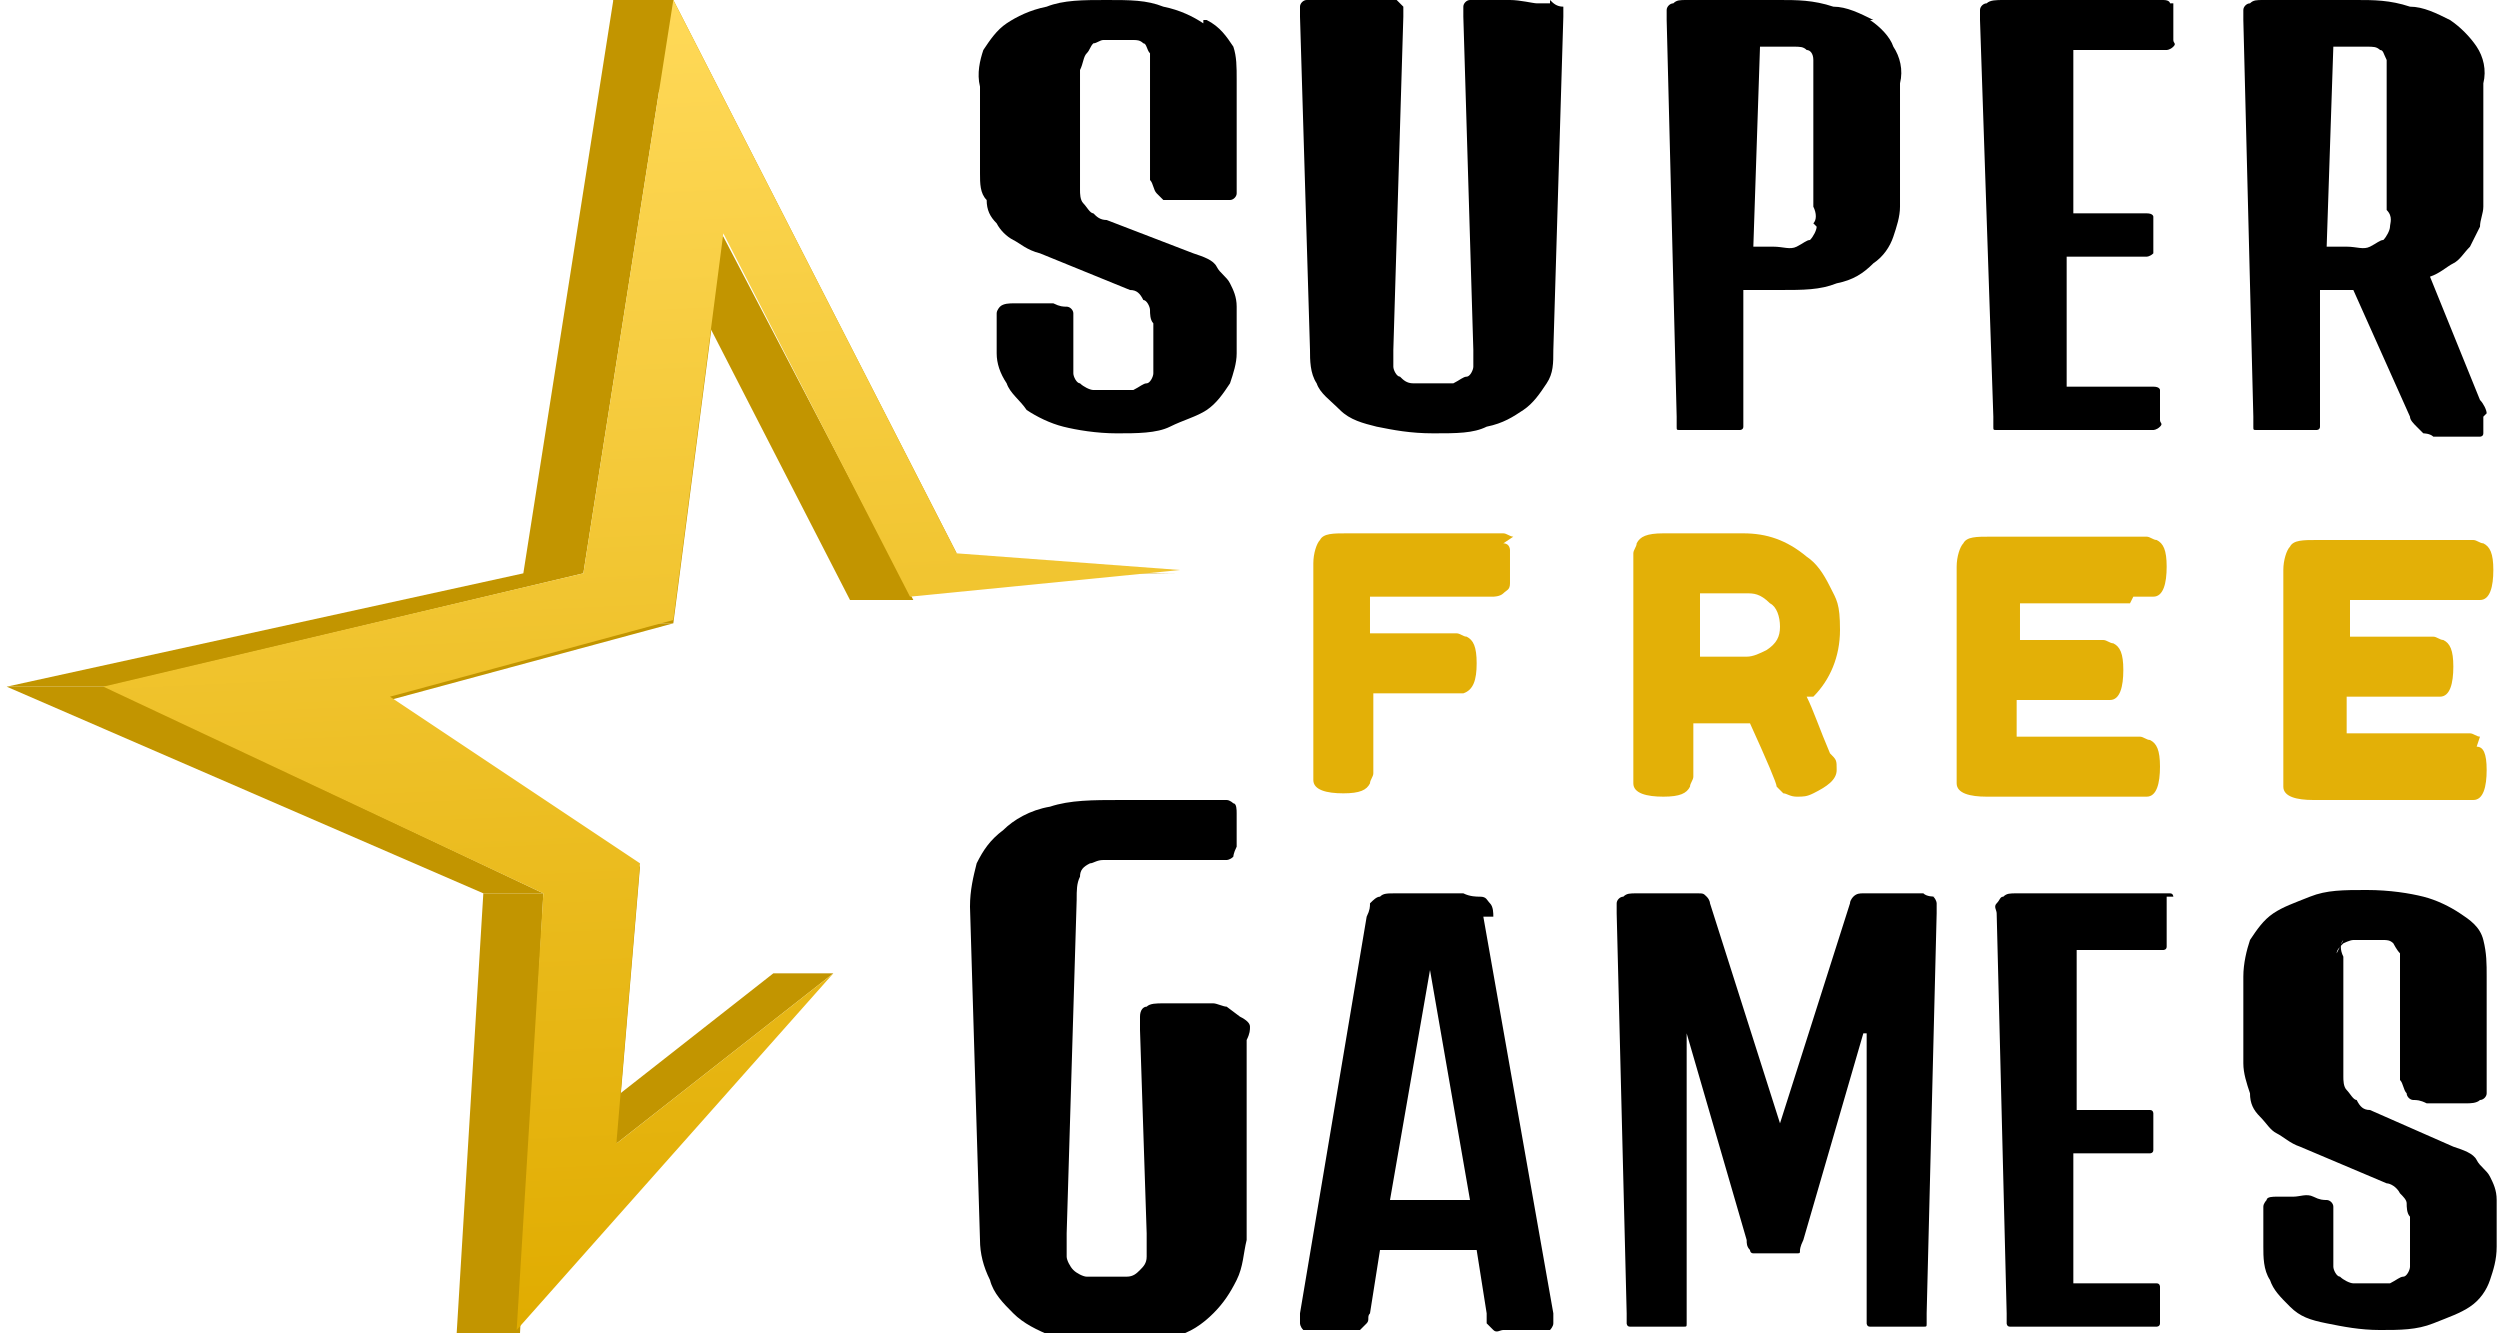 <?xml version="1.0" encoding="UTF-8"?>
<svg id="_Слой_1" xmlns="http://www.w3.org/2000/svg" xmlns:xlink="http://www.w3.org/1999/xlink" version="1.1" viewBox="0 0 75 40">
  <!-- Generator: Adobe Illustrator 29.0.0, SVG Export Plug-In . SVG Version: 2.1.0 Build 186)  -->
  <defs>
    <style>
      .st0 {
        fill: #c29500;
      }

      .st1 {
        fill: url(#linear-gradient);
      }

      .st2 {
        fill: #e3b007;
      }
    </style>
    <linearGradient id="linear-gradient" x1="18.4" y1="-136.4" x2="20.3" y2="-176" gradientTransform="translate(0 -136.3) scale(1 -1)" gradientUnits="userSpaceOnUse">
      <stop offset="0" stop-color="#ffd958"/>
      <stop offset="1" stop-color="#e0ac00"/>
    </linearGradient>
  </defs>
  <path class="st0" d="M35.4,17.2h-2.1c0-.1-1.8-.1-1.8-.1h2.1c0,.1,1.8.1,1.8.1Z"/>
  <path class="st0" d="M33.3,17l-2.6-.2h-1.8l2.6.2h1.8Z"/>
  <path class="st0" d="M30.8,16.8h-2.1c0-.1-1.8-.1-1.8-.1h2.1c0,.1,1.8.1,1.8.1Z"/>
  <path class="st0" d="M28.7,16.6L20.2,0h-1.8l8.5,16.6s1.8,0,1.8,0Z"/>
  <path class="st0" d="M20.2,18.7l1.5-11.6h-1.8l-1.5,11.6h1.8Z"/>
  <path class="st0" d="M18.5,34.3l.7-8.3h-1.8l-.7,8.3s1.8,0,1.8,0Z"/>
  <path class="st0" d="M11.7,21l8.5-2.3h-1.8l-8.5,2.3s1.8,0,1.8,0Z"/>
  <path class="st0" d="M19.2,26l-7.5-5h-1.8l7.5,5h1.8Z"/>
  <g>
    <g>
      <path d="M36.8,30.2c-.1,0-.3-.1-.4-.1s-.4,0-.7,0h-.8c-.2,0-.4,0-.5.1-.1,0-.2.1-.2.3,0,.1,0,.3,0,.4l.2,6.1c0,.3,0,.5,0,.7,0,.2-.1.3-.2.4s-.2.2-.4.2c-.1,0-.4,0-.6,0s-.4,0-.6,0c-.1,0-.3-.1-.4-.2s-.2-.3-.2-.4,0-.4,0-.7l.3-10c0-.3,0-.5.1-.7,0-.2.1-.3.3-.4.1,0,.2-.1.4-.1h3.7c0,0,.1,0,.2-.1,0,0,0-.1.1-.3v-1c0-.1,0-.3-.1-.3,0,0-.1-.1-.2-.1h-3.2c-.8,0-1.5,0-2.1.2-.6.1-1.1.4-1.4.7-.4.3-.6.6-.8,1-.1.4-.2.8-.2,1.3l.3,10c0,.4.1.8.3,1.2.1.4.4.7.7,1,.3.3.7.5,1.2.7s1.1.2,1.8.2,1.3,0,1.8-.2c.5-.1.9-.4,1.2-.7s.5-.6.7-1,.2-.8.3-1.2v-6c.1-.2.1-.3.1-.4,0-.1-.1-.2-.3-.3h0Z"/>
      <path d="M44.8,27.5c0-.1,0-.3-.1-.4s-.1-.2-.3-.2c-.1,0-.3,0-.5-.1h-2c-.3,0-.4,0-.5.1-.1,0-.2.1-.3.2,0,.1,0,.2-.1.4l-2,11.9v.3c0,0,0,.1.1.2,0,0,.2,0,.3,0h1.1c.1,0,.3,0,.3,0,0,0,.1-.1.2-.2s0-.2.1-.3l.3-1.9h2.9l.3,1.9c0,.1,0,.3,0,.3,0,0,.1.1.2.2s.2,0,.3,0h1.1c.1,0,.3,0,.3,0,0,0,.1-.1.1-.2v-.3l-2.1-11.9h0ZM44.1,36h-2.4l1.2-6.9h0l1.2,6.9h0Z"/>
      <path d="M58.1,26.9c-.1,0-.3,0-.4-.1h-1.4c-.1,0-.3,0-.4,0s-.2,0-.3.1c0,0-.1.1-.1.2l-2.1,6.6h0l-2.1-6.6c0,0,0-.1-.1-.2s-.1-.1-.3-.1-.3,0-.4,0h-1.4c-.2,0-.3,0-.4.1-.1,0-.2.1-.2.2s0,.2,0,.3l.3,12c0,.1,0,.2,0,.3,0,0,0,.1.1.1s.2,0,.3,0h1c.1,0,.2,0,.3,0s.1,0,.1-.1c0,0,0-.2,0-.3v-8.4s0,0,0,0l1.8,6.2c0,.1,0,.2.1.3,0,0,0,.1.1.1,0,0,.1,0,.2,0h.8c.1,0,.2,0,.3,0s.1,0,.1-.1c0,0,0-.1.1-.3l1.8-6.2h.1v8.4c0,.1,0,.2,0,.3,0,0,0,.1.1.1s.2,0,.3,0h1c.1,0,.2,0,.3,0s.1,0,.1-.1c0,0,0-.2,0-.3l.3-12c0-.1,0-.3,0-.3,0,0,0-.1-.1-.2h0Z"/>
      <path d="M65.2,26.9c0,0,0-.1-.1-.1h-4.6c-.2,0-.3,0-.4.1-.1,0-.1.1-.2.2s0,.2,0,.3l.3,12c0,.1,0,.2,0,.3,0,0,0,.1.1.1s.2,0,.3,0h4.1c0,0,.1,0,.1-.1,0,0,0-.1,0-.2v-.7c0-.1,0-.2,0-.2,0,0,0-.1-.1-.1h-2.5v-3.9h2.3c0,0,.1,0,.1-.1,0,0,0-.1,0-.2v-.7c0-.1,0-.2,0-.2,0,0,0-.1-.1-.1h-2.2v-4.8h2.6c0,0,.1,0,.1-.1,0,0,0-.1,0-.2v-.8c0-.1,0-.2,0-.3v-.2Z"/>
      <path d="M70.1,28.6c0-.1.1-.2.2-.3,0,0,.2-.1.3-.1h.9c.1,0,.2,0,.3.1,0,0,.1.2.2.3,0,.1,0,.3,0,.5v3.3c.1.1.1.3.2.4,0,.1.1.2.2.2s.2,0,.4.1h1.2c.1,0,.3,0,.4-.1.1,0,.2-.1.2-.2,0-.1,0-.2,0-.4v-3.1c0-.4,0-.7-.1-1.1s-.4-.6-.7-.8-.7-.4-1.1-.5-1-.2-1.7-.2-1.2,0-1.7.2-.8.3-1.1.5-.5.5-.7.8c-.1.3-.2.7-.2,1.1v2.6c0,.3.1.6.2.9,0,.3.1.5.3.7s.3.4.5.5c.2.1.4.3.7.4l2.6,1.1c.1,0,.3.1.4.3.1.1.2.2.2.3,0,.1,0,.3.1.4,0,.1,0,.3,0,.5v.5c0,.2,0,.4,0,.5,0,.1-.1.3-.2.3-.1,0-.2.1-.4.2h-1.1c-.1,0-.3-.1-.4-.2-.1,0-.2-.2-.2-.3,0-.1,0-.3,0-.5v-.9c0-.1,0-.3,0-.4,0-.1-.1-.2-.2-.2s-.2,0-.4-.1-.4,0-.6,0h-.5c-.1,0-.3,0-.3.1,0,0-.1.1-.1.2,0,.1,0,.2,0,.4v.8c0,.3,0,.7.2,1,.1.3.3.5.6.8s.6.4,1.1.5,1,.2,1.6.2,1.1,0,1.6-.2.8-.3,1.1-.5c.3-.2.5-.5.6-.8.1-.3.2-.6.2-1v-.4c0-.4,0-.7,0-1s-.1-.5-.2-.7-.3-.3-.4-.5-.4-.3-.7-.4l-2.5-1.1c-.2,0-.3-.1-.4-.3-.1,0-.2-.2-.3-.3s-.1-.3-.1-.4c0-.1,0-.3,0-.5v-3.1c-.1-.2-.1-.4,0-.5h0Z"/>
    </g>
    <g>
      <path d="M36.1.7c-.3-.2-.7-.4-1.2-.5C34.4,0,33.9,0,33.2,0s-1.3,0-1.8.2c-.5.1-.9.3-1.2.5s-.5.5-.7.8c-.1.3-.2.7-.1,1.1v2.6c0,.3,0,.6.2.8,0,.3.1.5.3.7.1.2.3.4.5.5.2.1.4.3.8.4l2.7,1.1c.2,0,.3.1.4.3.1,0,.2.2.2.3s0,.3.1.4v1c0,.2,0,.4,0,.5s-.1.3-.2.3c-.1,0-.2.1-.4.2h-1.2c-.1,0-.3-.1-.4-.2-.1,0-.2-.2-.2-.3,0-.1,0-.3,0-.5v-1.3c0-.1-.1-.2-.2-.2-.1,0-.2,0-.4-.1-.1,0-.4,0-.6,0s-.4,0-.6,0c-.1,0-.3,0-.4.1,0,0-.1.1-.1.2v1.2c0,.3.1.6.3.9.1.3.4.5.6.8.3.2.7.4,1.1.5.4.1,1,.2,1.6.2s1.2,0,1.6-.2.8-.3,1.1-.5c.3-.2.5-.5.7-.8.1-.3.2-.6.2-.9v-1.4c0-.3-.1-.5-.2-.7-.1-.2-.3-.3-.4-.5s-.4-.3-.7-.4l-2.6-1c-.2,0-.3-.1-.4-.2-.1,0-.2-.2-.3-.3s-.1-.3-.1-.4v-3.6c.1-.2.1-.4.2-.5s.1-.2.2-.3c.1,0,.2-.1.3-.1h.9c.1,0,.2,0,.3.1.1,0,.1.2.2.3,0,.1,0,.3,0,.5v3.3c.1.1.1.3.2.4,0,0,.1.1.2.2.1,0,.2,0,.4,0s.4,0,.6,0,.4,0,.6,0c.2,0,.3,0,.4,0,.1,0,.2-.1.2-.2,0-.1,0-.2,0-.4v-3c0-.4,0-.7-.1-1-.2-.3-.4-.6-.8-.8h-.1Z"/>
      <path d="M46.5.1c-.1,0-.3,0-.4,0S45.6,0,45.3,0,44.7,0,44.5,0c-.2,0-.3,0-.4,0-.1,0-.2.1-.2.2v.3l.3,10c0,.2,0,.4,0,.5,0,.1-.1.3-.2.3-.1,0-.2.1-.4.2h-.6c-.3,0-.4,0-.6,0-.2,0-.3-.1-.4-.2-.1,0-.2-.2-.2-.3,0-.1,0-.3,0-.5l.3-10v-.3c0,0-.1-.1-.2-.2C41.6,0,41.5,0,41.3,0s-.5,0-.9,0h-.8c-.2,0-.3,0-.4,0-.1,0-.2.1-.2.2v.3l.3,10c0,.3,0,.7.2,1,.1.3.4.5.7.8s.7.4,1.1.5c.5.1,1,.2,1.7.2s1.2,0,1.6-.2c.5-.1.8-.3,1.1-.5.3-.2.5-.5.7-.8s.2-.6.2-1l.3-10v-.3c-.2,0-.3-.1-.4-.2h0Z"/>
      <path d="M56.2.6c-.4-.2-.8-.4-1.2-.4C54.4,0,53.9,0,53.4,0h-2.8c-.2,0-.3,0-.4.1-.1,0-.2.1-.2.2s0,.2,0,.3l.3,11.9c0,.1,0,.2,0,.3s0,.1.1.1c0,0,.2,0,.3,0h1.2c.1,0,.3,0,.3,0,0,0,.1,0,.1-.1,0,0,0-.2,0-.3v-3.8h1.1c.7,0,1.2,0,1.7-.2.5-.1.8-.3,1.1-.6.3-.2.5-.5.6-.8.1-.3.2-.6.2-.9v-3.7c.1-.4,0-.8-.2-1.1-.1-.3-.4-.6-.7-.8h0ZM54.5,6.8c0,.1-.1.3-.2.4-.1,0-.2.1-.4.2s-.4,0-.7,0h-.6l.2-6h1c.2,0,.3,0,.4.1.1,0,.2.1.2.3,0,.1,0,.3,0,.5v3.9c.1.2.1.4,0,.5h0Z"/>
      <path d="M65.1.1c0,0,0-.1-.2-.1S64.7,0,64.6,0h-4.5C59.9,0,59.7,0,59.6.1c-.1,0-.2.1-.2.2s0,.2,0,.3l.4,11.9c0,.1,0,.2,0,.3s0,.1.1.1c0,0,.2,0,.3,0h4.4c0,0,.1,0,.2-.1s0-.1,0-.2v-.7c0-.1,0-.1,0-.2,0,0,0-.1-.2-.1,0,0-.2,0-.3,0h-2.3v-3.9h2.1c.1,0,.3,0,.3,0,0,0,.1,0,.2-.1,0,0,0-.1,0-.2v-.7c0-.1,0-.2,0-.2,0,0,0-.1-.2-.1s-.2,0-.3,0h-1.9V1.5h2.8c0,0,.1,0,.2-.1s0-.1,0-.2V.4c0-.1,0-.2,0-.3h0Z"/>
      <path d="M74.6,12.4c0-.1-.1-.3-.2-.4l-1.5-3.7c.3-.1.5-.3.7-.4s.3-.3.5-.5c.1-.2.2-.4.3-.6,0-.2.1-.4.1-.6v-3.7c.1-.4,0-.8-.2-1.1-.2-.3-.5-.6-.8-.8-.4-.2-.8-.4-1.2-.4C71.7,0,71.2,0,70.7,0h-2C68.3,0,68.1,0,67.9,0c-.2,0-.3,0-.4.1-.1,0-.2.1-.2.2,0,0,0,.2,0,.3l.3,11.9c0,.1,0,.2,0,.3s0,.1.1.1c0,0,.2,0,.3,0h1.2c.1,0,.3,0,.3,0,0,0,.1,0,.1-.1,0,0,0-.2,0-.3v-3.8h1l1.7,3.8c0,.1.1.2.2.3s.1.1.2.2c0,0,.2,0,.3.1h1.1c.1,0,.2,0,.3,0,0,0,.1,0,.1-.1,0,0,0-.1,0-.1,0-.2,0-.3,0-.4h0ZM71.7,6.8c0,.1-.1.3-.2.4-.1,0-.2.1-.4.2s-.4,0-.7,0h-.6l.2-6h1c.2,0,.3,0,.4.1.1,0,.1.1.2.3,0,.1,0,.3,0,.5v4c.2.2.1.4.1.5h0Z"/>
    </g>
    <g>
      <path class="st2" d="M45.4,16.1c-.1,0-.2-.1-.3-.1h-4.7c-.4,0-.7,0-.8.2-.1.1-.2.4-.2.7v6c0,.3,0,.4,0,.5,0,.3.4.4.9.4s.7-.1.8-.3c0-.1.1-.2.1-.3v-2.4h2.2c.3,0,.4,0,.5,0,.3-.1.4-.4.4-.9s-.1-.7-.3-.8c-.1,0-.2-.1-.3-.1h-2.6v-1.1h3.7c0,0,.2,0,.3-.1s.2-.1.2-.3c0-.1,0-.3,0-.5s0-.4,0-.5c0,0,0-.2-.2-.2h0Z"/>
      <path class="st2" d="M54.4,20.9c.5-.5.8-1.2.8-2s-.1-.9-.3-1.3-.4-.7-.7-.9c-.6-.5-1.2-.7-1.9-.7h-2.4c-.5,0-.7.1-.8.3,0,.1-.1.2-.1.3v6.4c0,.3,0,.4,0,.5,0,.3.4.4.9.4s.7-.1.8-.3c0-.1.1-.2.1-.3s0-.2,0-.4v-1.2h1.7c.5,1.1.8,1.8.8,1.9,0,0,.1.1.2.2.1,0,.2.1.4.1s.3,0,.5-.1c.4-.2.7-.4.7-.7s0-.3-.2-.5c-.3-.7-.5-1.3-.7-1.7h0ZM53,19.5c-.2.1-.4.2-.6.2h-1.4v-1.9h1.4c.2,0,.4,0,.7.3.2.1.3.4.3.7s-.1.5-.4.7Z"/>
      <path class="st2" d="M64,17.9c.3,0,.4,0,.6,0,.3,0,.4-.4.4-.9s-.1-.7-.3-.8c-.1,0-.2-.1-.3-.1h-4.7c-.4,0-.7,0-.8.2-.1.1-.2.4-.2.7v6c0,.3,0,.4,0,.5,0,.3.4.4.9.4h4.3c.3,0,.4,0,.5,0,.3,0,.4-.4.4-.9s-.1-.7-.3-.8c-.1,0-.2-.1-.3-.1h-3.7v-1.1h2.2c.3,0,.4,0,.6,0,.3,0,.4-.4.4-.9s-.1-.7-.3-.8c-.1,0-.2-.1-.3-.1h-2.5v-1.1h3.3c0,.1,0,0,0,0Z"/>
      <path class="st2" d="M74.4,22.1c-.1,0-.2-.1-.3-.1h-3.7v-1.1h2.2c.3,0,.4,0,.6,0,.3,0,.4-.4.4-.9s-.1-.7-.3-.8c-.1,0-.2-.1-.3-.1h-2.5v-1.1h3.4c.3,0,.4,0,.5,0,.3,0,.4-.4.4-.9s-.1-.7-.3-.8c-.1,0-.2-.1-.3-.1h-4.7c-.4,0-.7,0-.8.2-.1.1-.2.4-.2.7v6c0,.3,0,.4,0,.5,0,.3.4.4.9.4h4.3c.3,0,.4,0,.5,0,.3,0,.4-.4.4-.9s-.1-.7-.3-.7h0Z"/>
    </g>
    <g>
      <g>
        <polygon class="st0" points="21.7 7.1 19.9 7.1 25.5 18 27.4 18 21.7 7.1"/>
        <polygon class="st0" points="16.7 34.3 18.5 34.3 25 29.2 23.2 29.2 16.7 34.3"/>
        <polygon class="st0" points="13.7 40 15.6 40 16.3 26.8 14.5 26.8 13.7 40"/>
        <polygon class="st0" points="17.5 17.2 17.5 17.2 20.2 0 18.4 0 15.7 17.2 15.7 17.2 .2 20.6 3.2 20.6 17.5 17.2"/>
        <polygon class="st0" points="16.3 26.8 3.2 20.6 .2 20.6 14.5 26.8 16.3 26.8"/>
      </g>
      <path class="st1" d="M18.5,34.3l6.5-5.1-9.5,10.7.8-13.1-13.2-6.2,14.4-3.4L20.2,0l8.5,16.6,6.7.5-8.1.8-5.6-10.9-1.5,11.6-8.5,2.3,7.5,5s-.7,8.3-.7,8.3Z"/>
    </g>
  </g>
</svg>